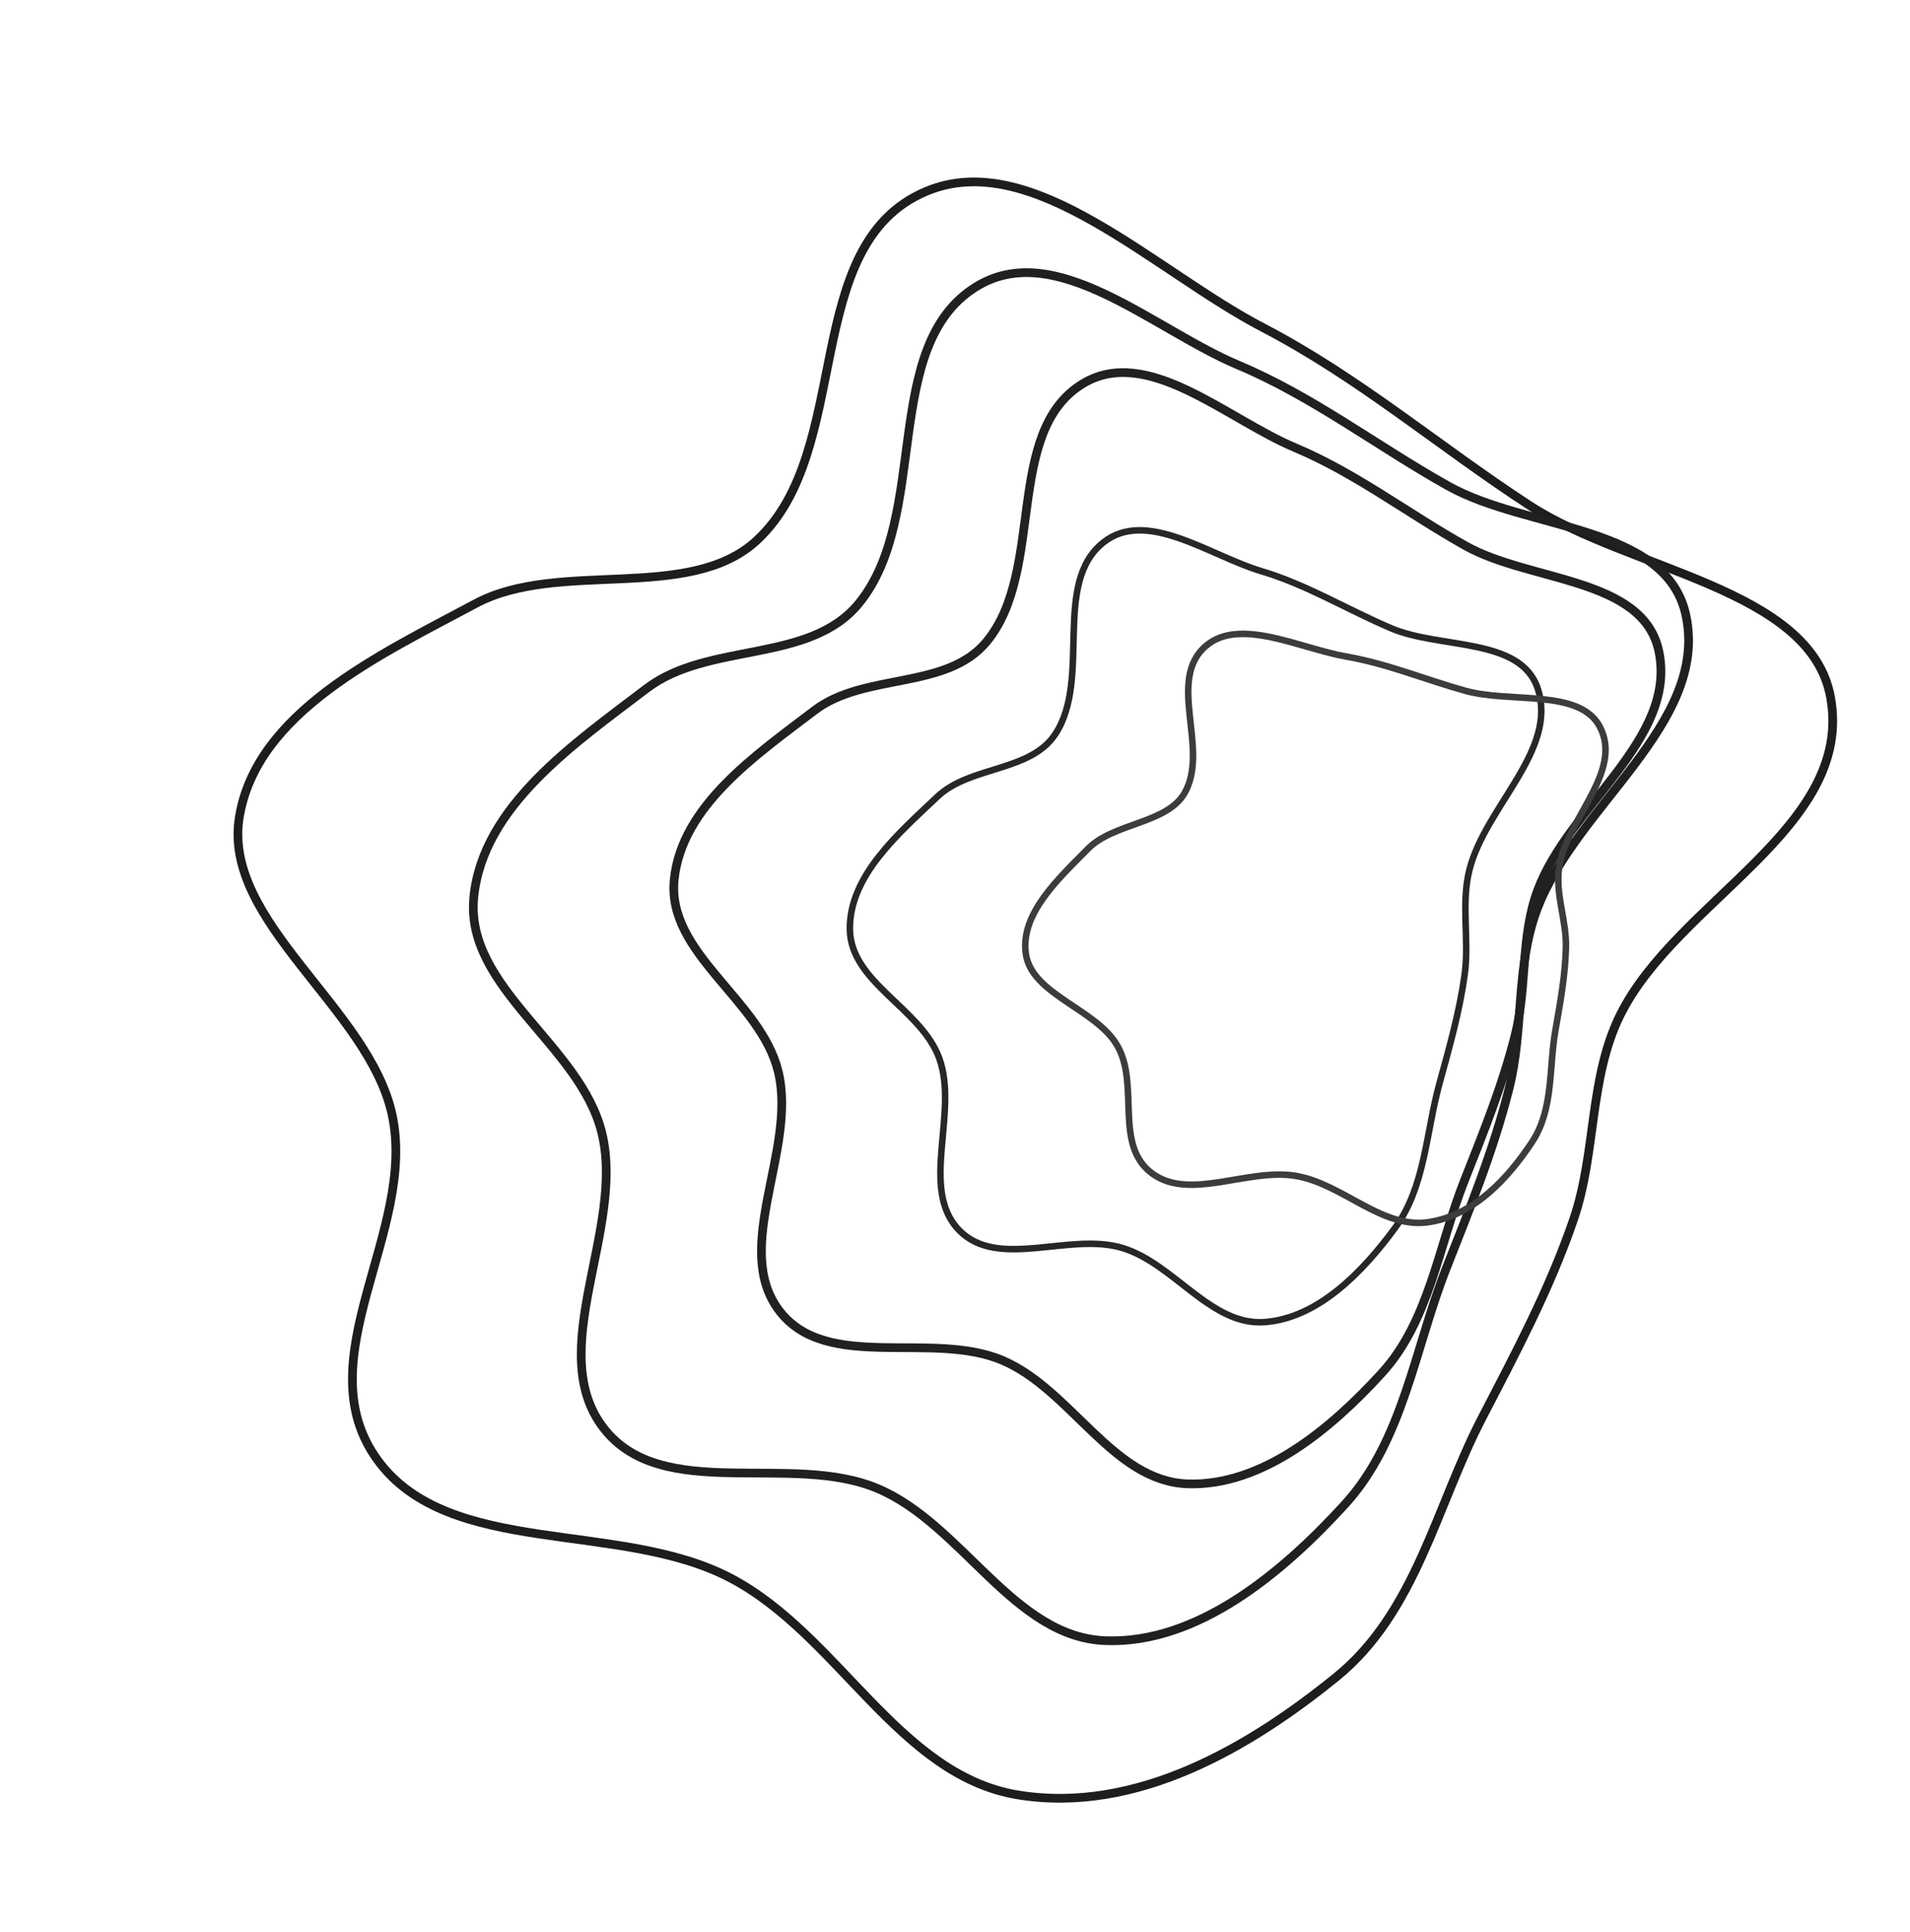 <?xml version="1.0" encoding="UTF-8"?> <svg xmlns="http://www.w3.org/2000/svg" width="878" height="888" viewBox="0 0 878 888" fill="none"><g filter="url(#filter0_f_49_76)"><path fill-rule="evenodd" clip-rule="evenodd" d="M723.354 560.391C733.835 529.825 730.401 495.616 744.683 466.642C770.709 413.842 852.196 380.453 841.526 320.653C832.521 270.178 749.277 262.373 702.839 232.103C661.331 205.047 624.676 173.496 580.588 150.562C530.676 124.6 474.495 67.439 425.722 87.954C367.341 112.511 392.834 207.217 347.659 248.538C316.521 277.021 256.777 256.988 218.663 277.352C174.115 301.154 117.873 327.392 110.012 375.512C102.127 423.783 169.676 463.136 180.272 512.374C191.781 565.859 139.798 624.728 173.596 670.994C206.526 716.072 284.626 698.424 335.67 725.099C385.485 751.132 412.894 815.853 468 824.845C522.571 833.75 574.891 802.64 614.363 770.576C650.832 740.951 660.101 692.417 681.263 651.606C696.855 621.537 712.368 592.433 723.354 560.391Z" stroke="#1D1D1D" stroke-width="4"></path></g><g filter="url(#filter1_f_49_76)"><path fill-rule="evenodd" clip-rule="evenodd" d="M693.693 500.227C700.559 473.046 696.649 444.337 706.481 418.081C724.398 370.236 785.446 332.644 775.043 282.983C766.263 241.068 702.325 243.82 665.683 223.313C632.932 204.982 603.723 182.282 569.153 167.749C530.018 151.297 484.918 109.017 448.398 131.969C404.683 159.442 427.73 237.119 394.742 277.362C372.005 305.1 325.574 294.802 297.198 316.423C264.032 341.693 222.016 370.355 217.812 412.171C213.596 454.118 266.719 479.969 276.669 520.654C287.476 564.847 249.941 620.783 277.519 656.323C304.388 690.948 363.438 667.127 403.466 684.057C442.53 700.58 465.916 752.537 508.386 753.969C550.444 755.386 589.278 723.022 618.253 691.297C645.023 661.985 650.288 619.658 664.936 582.559C675.728 555.224 686.496 528.72 693.693 500.227Z" stroke="#202020" stroke-width="4"></path></g><g filter="url(#filter2_f_49_76)"><path fill-rule="evenodd" clip-rule="evenodd" d="M696.475 475.778C702.051 453.7 698.876 430.38 706.862 409.053C721.416 370.188 771.004 339.653 762.555 299.314C755.423 265.266 703.486 267.502 673.723 250.844C647.119 235.955 623.393 217.515 595.312 205.711C563.523 192.347 526.889 158.003 497.224 176.646C461.715 198.963 480.436 262.059 453.64 294.748C435.17 317.28 397.455 308.914 374.406 326.476C347.465 347.003 313.336 370.285 309.922 404.252C306.497 438.325 349.648 459.323 357.73 492.371C366.509 528.269 336.02 573.705 358.421 602.574C380.246 630.7 428.212 611.35 460.726 625.102C492.458 638.523 511.454 680.728 545.951 681.891C580.115 683.042 611.659 656.753 635.195 630.983C656.941 607.173 661.217 572.791 673.115 542.656C681.882 520.453 690.629 498.923 696.475 475.778Z" stroke="#212121" stroke-width="4"></path></g><g filter="url(#filter3_f_49_76)"><path fill-rule="evenodd" clip-rule="evenodd" d="M673.251 448.163C675.534 431.908 671.449 415.441 675.518 399.537C682.932 370.555 716.102 344.824 706.917 316.57C699.164 292.723 662.116 298.355 639.493 288.725C619.272 280.119 600.837 268.745 579.797 262.463C555.978 255.352 527.059 233.581 507.245 249.244C483.529 267.993 501.84 311.759 485.173 337.265C473.685 354.846 446.006 351.777 430.85 366.152C413.136 382.953 390.482 402.286 390.671 426.894C390.86 451.579 423.414 463.28 431.77 486.337C440.847 511.383 422.522 546.311 440.816 565.262C458.64 583.726 491.514 566.137 515.883 573.47C539.665 580.626 556.554 609.399 581.367 607.556C605.94 605.731 626.507 584.443 641.375 564.148C655.112 545.397 655.509 520.425 661.698 497.905C666.259 481.312 670.857 465.204 673.251 448.163Z" stroke="#272727" stroke-width="3"></path></g><g filter="url(#filter4_f_49_76)"><path fill-rule="evenodd" clip-rule="evenodd" d="M719.835 435.332C720.122 422.93 714.842 410.799 716.72 398.54C720.142 376.2 746.328 354.564 735.374 333.898C726.129 316.455 694.463 323.21 673.758 317.489C655.253 312.375 638.012 305.055 619.036 301.748C597.554 298.005 570.098 283.562 554.487 296.707C535.8 312.442 556.323 344.177 544.482 364.525C536.319 378.551 511.9 378.115 500.209 389.973C486.544 403.834 468.845 419.937 471.584 438.465C474.332 457.052 503.9 463.661 513.588 480.467C524.111 498.723 511.812 526.283 529.723 539.322C547.173 552.026 573.954 536.544 595.938 540.417C617.392 544.197 635.107 564.731 656.518 561.66C677.721 558.619 693.4 541.185 704.221 524.885C714.219 509.825 711.951 490.983 714.982 473.595C717.216 460.783 719.534 448.334 719.835 435.332Z" stroke="#3C3C3C" stroke-width="3"></path></g><defs><filter id="filter0_f_49_76" x="104.374" y="78.595" width="743.111" height="752.796" filterUnits="userSpaceOnUse" color-interpolation-filters="sRGB"><feFlood flood-opacity="0" result="BackgroundImageFix"></feFlood><feBlend mode="normal" in="SourceGraphic" in2="BackgroundImageFix" result="shape"></feBlend><feGaussianBlur stdDeviation="1.5" result="effect1_foregroundBlur_49_76"></feGaussianBlur></filter><filter id="filter1_f_49_76" x="212.574" y="120.292" width="568.654" height="638.722" filterUnits="userSpaceOnUse" color-interpolation-filters="sRGB"><feFlood flood-opacity="0" result="BackgroundImageFix"></feFlood><feBlend mode="normal" in="SourceGraphic" in2="BackgroundImageFix" result="shape"></feBlend><feGaussianBlur stdDeviation="1.5" result="effect1_foregroundBlur_49_76"></feGaussianBlur></filter><filter id="filter2_f_49_76" x="304.728" y="166.222" width="463.789" height="520.705" filterUnits="userSpaceOnUse" color-interpolation-filters="sRGB"><feFlood flood-opacity="0" result="BackgroundImageFix"></feFlood><feBlend mode="normal" in="SourceGraphic" in2="BackgroundImageFix" result="shape"></feBlend><feGaussianBlur stdDeviation="1.5" result="effect1_foregroundBlur_49_76"></feGaussianBlur></filter><filter id="filter3_f_49_76" x="386.17" y="239.201" width="326.842" height="372.94" filterUnits="userSpaceOnUse" color-interpolation-filters="sRGB"><feFlood flood-opacity="0" result="BackgroundImageFix"></feFlood><feBlend mode="normal" in="SourceGraphic" in2="BackgroundImageFix" result="shape"></feBlend><feGaussianBlur stdDeviation="1.5" result="effect1_foregroundBlur_49_76"></feGaussianBlur></filter><filter id="filter4_f_49_76" x="466.8" y="286.792" width="275.736" height="279.68" filterUnits="userSpaceOnUse" color-interpolation-filters="sRGB"><feFlood flood-opacity="0" result="BackgroundImageFix"></feFlood><feBlend mode="normal" in="SourceGraphic" in2="BackgroundImageFix" result="shape"></feBlend><feGaussianBlur stdDeviation="1.5" result="effect1_foregroundBlur_49_76"></feGaussianBlur></filter></defs></svg> 